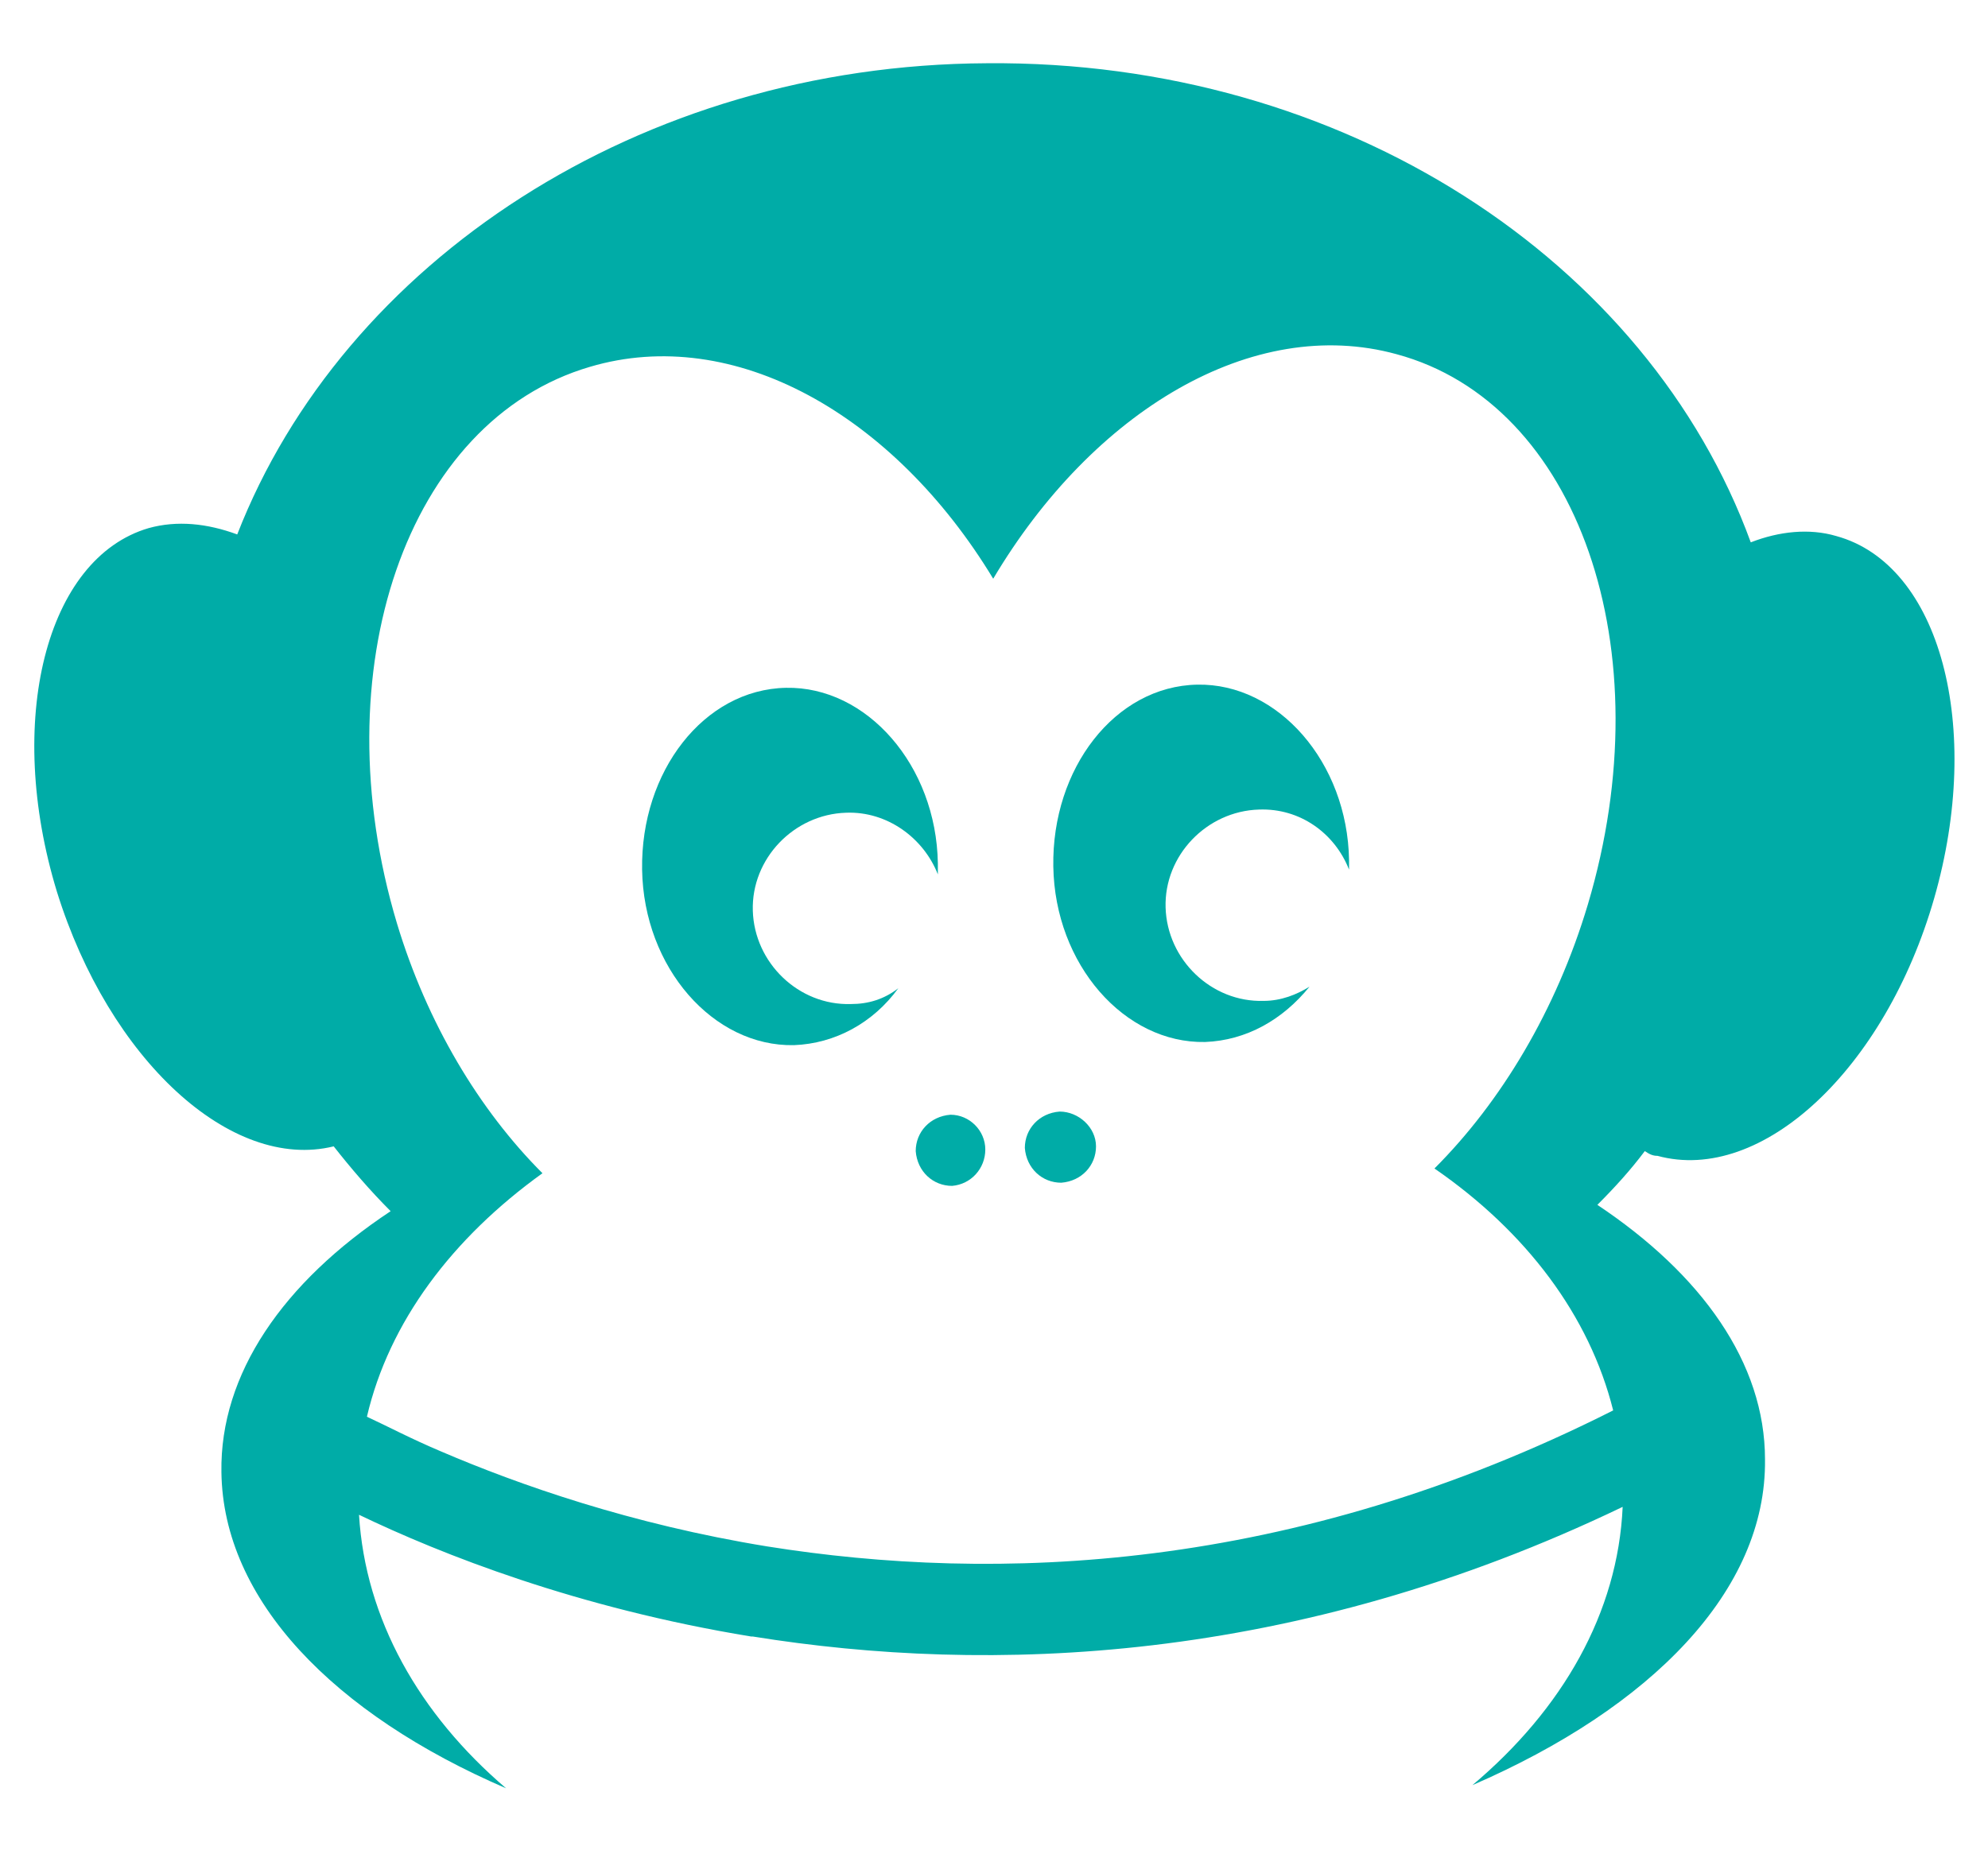 <svg xmlns="http://www.w3.org/2000/svg" xmlns:xlink="http://www.w3.org/1999/xlink" id="Ebene_1" x="0px" y="0px" viewBox="0 0 125.7 117" xml:space="preserve"><g>	<g>		<path fill="#00ACA7" d="M62.3,72.7c0,1.2-0.9,2.2-2.1,2.3c-1.2,0-2.2-0.9-2.3-2.2c0-1.2,0.9-2.2,2.2-2.3   C61.3,70.5,62.3,71.5,62.3,72.7z"></path>		<path fill="#00ACA7" d="M69.3,72.5c0,1.2-0.9,2.2-2.2,2.3c-1.2,0-2.2-0.9-2.3-2.2c0-1.2,0.9-2.2,2.2-2.3   C68.2,70.3,69.3,71.3,69.3,72.5z"></path>		<path fill="#00ACA7" d="M53.8,63.5c-3.3,0.1-6.1-2.6-6.2-5.9c-0.1-3.3,2.6-6.1,5.9-6.2c2.6-0.1,4.9,1.6,5.8,3.9c0-0.2,0-0.5,0-0.7   c-0.1-6.2-4.5-11.2-9.6-11.1c-5.2,0.1-9.2,5.3-9.1,11.5c0.1,6.2,4.5,11.2,9.6,11.1c2.6-0.1,5-1.4,6.6-3.6   C55.9,63.2,54.9,63.5,53.8,63.5z"></path>		<path fill="#00ACA7" d="M79.9,63.3c-3.3,0.1-6.1-2.6-6.2-5.9c-0.1-3.3,2.6-6.1,5.9-6.2c2.6-0.1,4.8,1.5,5.7,3.8c0-0.2,0-0.4,0-0.6   c-0.1-6.2-4.5-11.2-9.6-11.1c-5.2,0.1-9.2,5.3-9.1,11.5s4.5,11.2,9.6,11.1c2.6-0.1,4.9-1.4,6.6-3.5C82,62.9,81,63.3,79.9,63.3z"></path>		<path fill="#00ACA7" d="M104.8,73.1c6.6,1.8,14.4-5.5,17.5-16.3s0.4-21.1-6.2-22.9c-1.7-0.5-3.6-0.3-5.4,0.4   C104.2,16.5,85,3.8,62.4,4C40.4,4.1,21.7,16.6,15,33.8c-1.9-0.7-3.8-0.9-5.6-0.4c-6.5,1.9-9.1,12.2-5.8,23   c3.3,10.6,11,17.7,17.5,16.1c1.1,1.4,2.3,2.8,3.6,4.1C17.9,81.1,13.9,86.9,14,93.1c0.1,8.1,7.1,15.3,18,20   c-5.5-4.7-8.9-10.7-9.3-17.3c5.2,2.5,13.8,5.9,24.8,7.7h0.1c14.9,2.4,34.2,1.8,55-8.2c-0.3,6.7-3.8,12.8-9.5,17.6   c11.3-4.9,18.6-12.3,18.5-20.6c0-6.1-4-11.7-10.6-16.1c1.1-1.1,2.1-2.2,3-3.4C104.3,73,104.5,73.1,104.8,73.1z M102,89.2   c-20.4,10.3-39.1,10.9-53.5,8.6c-8.6-1.4-15.7-3.9-20.6-6c-1.9-0.8-3.4-1.6-4.7-2.2c1.4-6,5.4-11.3,11.1-15.4   c-4-4-7.3-9.5-9.2-15.8c-4.8-16,0.6-31.8,12.2-35.2c9.1-2.7,19.2,3,25.5,13.4C69.1,26,79.2,19.9,88.3,22.4   c11.5,3.1,16.9,18.7,12.1,34.8c-2,6.7-5.5,12.5-9.7,16.7C96.5,77.9,100.5,83.2,102,89.2z"></path>	</g></g></svg>